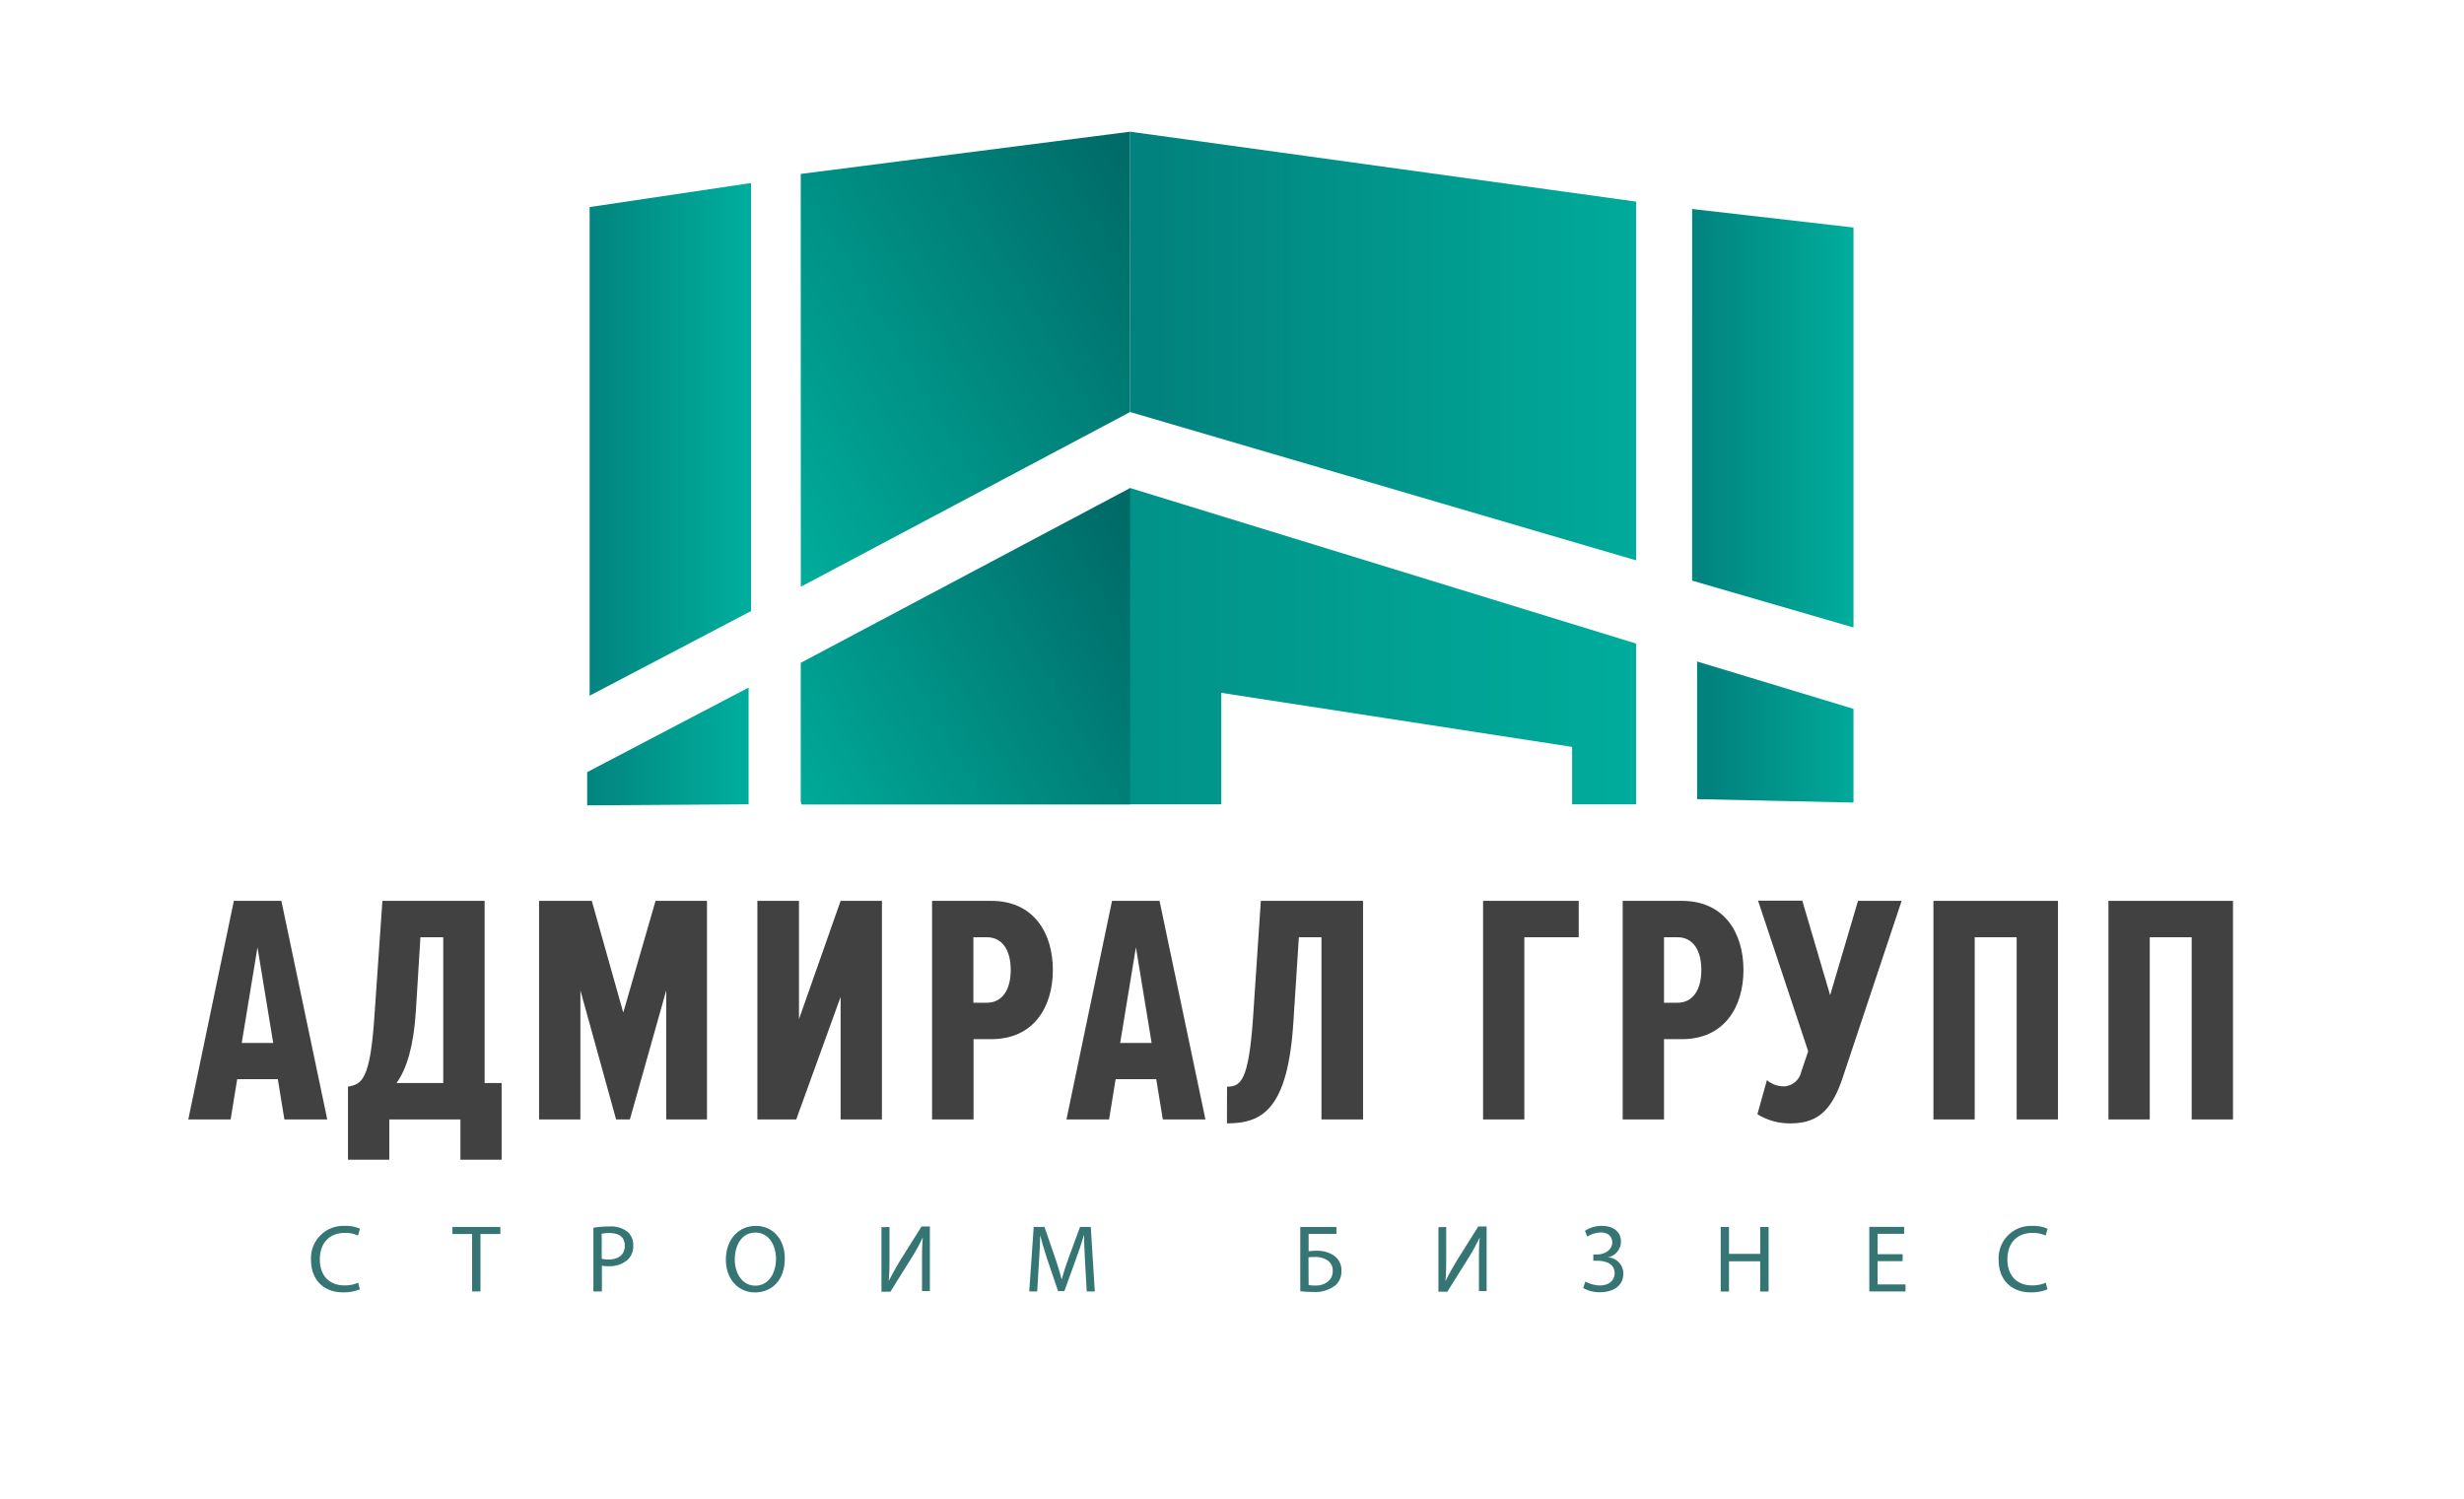 <?xml version="1.0" encoding="UTF-8"?> <svg xmlns="http://www.w3.org/2000/svg" xmlns:xlink="http://www.w3.org/1999/xlink" id="Слой_1" data-name="Слой 1" viewBox="0 0 458 278.73"> <defs> <style>.cls-1{fill:none;}.cls-2{fill:#414142;}.cls-3{fill:#357674;}.cls-4{clip-path:url(#clip-path);}.cls-5{fill:url(#linear-gradient);}.cls-6{clip-path:url(#clip-path-2);}.cls-7{fill:url(#linear-gradient-2);}.cls-8{clip-path:url(#clip-path-3);}.cls-9{fill:url(#linear-gradient-3);}.cls-10{clip-path:url(#clip-path-4);}.cls-11{fill:url(#linear-gradient-4);}.cls-12{clip-path:url(#clip-path-5);}.cls-13{fill:url(#linear-gradient-5);}.cls-14{clip-path:url(#clip-path-6);}.cls-15{fill:url(#linear-gradient-6);}.cls-16{clip-path:url(#clip-path-7);}.cls-17{fill:url(#linear-gradient-7);}.cls-18{clip-path:url(#clip-path-8);}.cls-19{fill:url(#linear-gradient-8);}</style> <clipPath id="clip-path"> <polygon class="cls-1" points="148.84 149.53 227.01 149.53 227.01 128.79 292.22 138.84 292.22 149.53 304.13 149.53 304.13 119.64 210.07 90.72 148.84 149.53"></polygon> </clipPath> <linearGradient id="linear-gradient" x1="1455.15" y1="1630.22" x2="1456.79" y2="1630.22" gradientTransform="translate(-137154.71 -153702.6) scale(94.36)" gradientUnits="userSpaceOnUse"> <stop offset="0" stop-color="#02827e"></stop> <stop offset="1" stop-color="#00ad9c"></stop> </linearGradient> <clipPath id="clip-path-2"> <polygon class="cls-1" points="210.06 76.59 304.13 104.17 304.13 37.48 210.06 24.48 210.06 76.59"></polygon> </clipPath> <linearGradient id="linear-gradient-2" x1="1445.25" y1="1622.16" x2="1446.89" y2="1622.16" gradientTransform="translate(-82395.59 -92653.31) scale(57.16)" xlink:href="#linear-gradient"></linearGradient> <clipPath id="clip-path-3"> <polygon class="cls-1" points="148.84 32.33 148.85 109.07 210.06 76.59 210.06 24.48 148.84 32.33"></polygon> </clipPath> <linearGradient id="linear-gradient-3" x1="1483.09" y1="1671.76" x2="1484.73" y2="1671.76" gradientTransform="matrix(-57.91, 0, 0, -57.91, 86111.68, 96876.66)" gradientUnits="userSpaceOnUse"> <stop offset="0" stop-color="#006a67"></stop> <stop offset="1" stop-color="#00ad9c"></stop> </linearGradient> <clipPath id="clip-path-4"> <polygon class="cls-1" points="148.84 123.21 148.84 149.53 210.06 149.53 210.07 90.72 148.84 123.21"></polygon> </clipPath> <linearGradient id="linear-gradient-4" x1="1485.23" y1="1676.03" x2="1486.88" y2="1676.03" gradientTransform="translate(74641.56 84102.79) rotate(-180) scale(50.11)" xlink:href="#linear-gradient-3"></linearGradient> <clipPath id="clip-path-5"> <polygon class="cls-1" points="314.52 107.93 344.52 116.64 344.52 42.29 314.53 38.85 314.52 107.93"></polygon> </clipPath> <linearGradient id="linear-gradient-5" x1="1392.5" y1="1580.1" x2="1394.15" y2="1580.1" gradientTransform="translate(-25071.08 -28727.71) scale(18.23)" xlink:href="#linear-gradient"></linearGradient> <clipPath id="clip-path-6"> <polygon class="cls-1" points="315.44 148.55 344.52 149.19 344.52 131.77 315.44 122.96 315.44 148.55"></polygon> </clipPath> <linearGradient id="linear-gradient-6" x1="1390.03" y1="1579.42" x2="1391.67" y2="1579.42" gradientTransform="translate(-24243.68 -27769.28) scale(17.67)" xlink:href="#linear-gradient"></linearGradient> <clipPath id="clip-path-7"> <polygon class="cls-1" points="109.6 38.49 109.6 129.32 139.6 113.59 139.6 34.02 109.6 38.49"></polygon> </clipPath> <linearGradient id="linear-gradient-7" x1="1388.1" y1="1580.18" x2="1389.74" y2="1580.18" gradientTransform="translate(-25196.93 -28726.81) scale(18.23)" xlink:href="#linear-gradient"></linearGradient> <clipPath id="clip-path-8"> <polygon class="cls-1" points="109.14 143.53 109.14 149.71 139.15 149.51 139.15 127.81 109.14 143.53"></polygon> </clipPath> <linearGradient id="linear-gradient-8" x1="1388.13" y1="1581.44" x2="1389.78" y2="1581.44" gradientTransform="translate(-25211.77 -28708.35) scale(18.24)" xlink:href="#linear-gradient"></linearGradient> </defs> <path class="cls-2" d="M52.86,208.09l-1.22-7.49H44.09l-1.22,7.49H35l8.47-40.63h8.83l8.53,40.63Zm-5-32-2.93,17.79h5.85Z"></path> <path class="cls-2" d="M64.68,202c2.56-.49,4.15-1.1,4.94-13.46l1.46-21.08h19v33.87h3.16v14.25H85.58v-7.49H72.36v7.49H64.68Zm9-.67h8.71V174.22H78.15l-.86,13.89C76.87,194.51,75.59,198.71,73.7,201.33Z"></path> <path class="cls-2" d="M123.84,208.09v-24l-6.76,24h-2.56l-6.64-24v24H100.2V167.46H110l5.85,20.77,6-20.77h9.56v40.63Z"></path> <path class="cls-2" d="M140.78,208.09V167.46h7.73v22l7.74-22h7.68v40.63h-7.68V185.31L148,208.09Z"></path> <path class="cls-2" d="M173.25,208.09V167.46h11c7.92,0,11.45,6,11.45,12.85s-3.53,12.86-11.45,12.86h-3.29v14.92Zm14.62-27.78c0-3.71-1.58-6.09-4.45-6.09h-2.49V186.4h2.49C186.29,186.4,187.87,184,187.87,180.31Z"></path> <path class="cls-2" d="M216.14,208.09l-1.22-7.49h-7.55l-1.22,7.49h-7.92l8.47-40.63h8.83l8.53,40.63Zm-5-32-2.93,17.79h5.85Z"></path> <path class="cls-2" d="M228.08,202c2.56,0,4-1.1,4.82-12.61l1.46-21.93h19v40.63h-7.73V174.22h-4.2l-1,15.47c-1,16.57-5.79,19.13-12.37,19.13Z"></path> <path class="cls-2" d="M275.67,208.09V167.46h17.78v6.76H283.34v33.87Z"></path> <path class="cls-2" d="M301.62,208.09V167.46h11c7.91,0,11.45,6,11.45,12.85s-3.54,12.86-11.45,12.86H309.3v14.92Zm14.62-27.78c0-3.71-1.58-6.09-4.45-6.09H309.3V186.4h2.49C314.66,186.4,316.24,184,316.24,180.31Z"></path> <path class="cls-2" d="M326.66,207.12l1.77-6.34a4.83,4.83,0,0,0,3.29,1.16,3.46,3.46,0,0,0,3.1-2.74l1.28-3.78-9.32-28H335L340.18,185l5.18-17.54h8.11l-11.09,33.26c-2.07,5.91-4.69,8.1-9.63,8.1A11.44,11.44,0,0,1,326.66,207.12Z"></path> <path class="cls-2" d="M374.85,208.09V174.22h-7.8v33.87h-7.67V167.46h23.15v40.63Z"></path> <path class="cls-2" d="M407.38,208.09V174.22h-7.79v33.87h-7.68V167.46h23.15v40.63Z"></path> <path class="cls-3" d="M66.89,239.67a7.72,7.72,0,0,1-3.16.56c-3.38,0-5.92-2.13-5.92-6.06a6,6,0,0,1,6.26-6.29,6.48,6.48,0,0,1,2.84.53l-.37,1.27a5.56,5.56,0,0,0-2.42-.5c-2.81,0-4.67,1.79-4.67,4.94,0,2.93,1.68,4.82,4.6,4.82a6.2,6.2,0,0,0,2.52-.5Z"></path> <path class="cls-3" d="M87.75,229.39H84.1v-1.31H93v1.31H89.31v10.67H87.75Z"></path> <path class="cls-3" d="M110.3,228.22a17.44,17.44,0,0,1,3-.23,4.92,4.92,0,0,1,3.36,1,3.22,3.22,0,0,1,1.05,2.51,3.55,3.55,0,0,1-.92,2.56,5,5,0,0,1-3.66,1.31,5.32,5.32,0,0,1-1.25-.1v4.8H110.3Zm1.55,5.77a5.15,5.15,0,0,0,1.28.13c1.87,0,3-.91,3-2.56s-1.12-2.35-2.83-2.35a6.49,6.49,0,0,0-1.46.13Z"></path> <path class="cls-3" d="M145.88,233.94c0,4.13-2.51,6.31-5.57,6.31s-5.39-2.45-5.39-6.08c0-3.8,2.37-6.29,5.57-6.29S145.88,230.39,145.88,233.94Zm-9.3.2c0,2.56,1.38,4.85,3.82,4.85s3.84-2.26,3.84-5c0-2.38-1.24-4.87-3.82-4.87S136.58,231.51,136.58,234.14Z"></path> <path class="cls-3" d="M165.34,228.08v5c0,1.91,0,3.47-.14,5.07l0,0c.6-1.25,1.35-2.54,2.22-4l3.87-6.16h1.55v12h-1.46V235c0-1.94,0-3.37.14-4.88h-.05a36.81,36.81,0,0,1-2.22,4l-3.75,6h-1.66v-12Z"></path> <path class="cls-3" d="M201.7,234.8c-.09-1.68-.2-3.68-.18-5.18h-.05c-.41,1.41-.91,2.9-1.52,4.55L197.84,240h-1.17l-1.94-5.71c-.57-1.69-1-3.24-1.39-4.66h0c0,1.5-.13,3.5-.24,5.3l-.31,5.14h-1.48l.83-12h2l2,5.79c.5,1.48.91,2.79,1.21,4h0c.31-1.21.73-2.53,1.27-4l2.13-5.79h2l.75,12H202Z"></path> <path class="cls-3" d="M248.41,228.08v1.29h-5.17v3.22a14.15,14.15,0,0,1,1.47-.09,5.73,5.73,0,0,1,3.1.8,3.32,3.32,0,0,1,1.53,2.94,3.52,3.52,0,0,1-1,2.59,6.08,6.08,0,0,1-4.23,1.33,18.62,18.62,0,0,1-2.42-.14V228.08Zm-5.17,10.79a6.76,6.76,0,0,0,1.3.09,3.52,3.52,0,0,0,2.52-.93,2.46,2.46,0,0,0,.66-1.76,2.22,2.22,0,0,0-1-2,4,4,0,0,0-2.27-.61c-.36,0-.84,0-1.23.07Z"></path> <path class="cls-3" d="M268.82,228.08v5c0,1.91,0,3.47-.14,5.07l0,0c.61-1.25,1.35-2.54,2.22-4l3.88-6.16h1.55v12H274.9V235c0-1.94,0-3.37.14-4.88H275a38.57,38.57,0,0,1-2.22,4l-3.76,6h-1.65v-12Z"></path> <path class="cls-3" d="M294.61,228.79a5.66,5.66,0,0,1,3.17-.91c2.08,0,3.52,1.08,3.52,2.93a3,3,0,0,1-2.47,2.92v0a3,3,0,0,1,2.91,3c0,2.49-2.15,3.48-4.34,3.48a6.08,6.08,0,0,1-3.12-.78l.4-1.21a5.75,5.75,0,0,0,2.69.73c1.78,0,2.75-1,2.75-2.28,0-1.79-1.72-2.31-3.25-2.31h-.71v-1.17h.71c1.58,0,2.81-1,2.81-2.2s-.85-1.89-2.15-1.89a5,5,0,0,0-2.49.78Z"></path> <path class="cls-3" d="M321.38,228.08v5h5.8v-5h1.56v12h-1.56v-5.62h-5.8v5.62h-1.54v-12Z"></path> <path class="cls-3" d="M353.65,234.44H349v4.32h5.19v1.3h-6.73v-12h6.47v1.29H349v3.79h4.66Z"></path> <path class="cls-3" d="M380.58,239.67a7.79,7.79,0,0,1-3.16.56c-3.38,0-5.92-2.13-5.92-6.06a6,6,0,0,1,6.26-6.29,6.48,6.48,0,0,1,2.84.53l-.37,1.27a5.59,5.59,0,0,0-2.42-.5c-2.81,0-4.68,1.79-4.68,4.94,0,2.93,1.69,4.82,4.61,4.82a6.2,6.2,0,0,0,2.52-.5Z"></path> <g class="cls-4"> <rect class="cls-5" x="148.84" y="90.71" width="155.29" height="58.81"></rect> </g> <g class="cls-6"> <rect class="cls-7" x="210.06" y="24.48" width="94.07" height="79.69"></rect> </g> <g class="cls-8"> <rect class="cls-9" x="131.8" y="14.84" width="95.31" height="103.87" transform="translate(-9.35 98.67) rotate(-30)"></rect> </g> <g class="cls-10"> <rect class="cls-11" x="138.24" y="79.35" width="82.43" height="81.54" transform="matrix(0.87, -0.5, 0.5, 0.87, -36.02, 105.82)"></rect> </g> <g class="cls-12"> <rect class="cls-13" x="314.52" y="38.85" width="30" height="77.79"></rect> </g> <g class="cls-14"> <rect class="cls-15" x="315.45" y="122.96" width="29.08" height="26.23"></rect> </g> <g class="cls-16"> <rect class="cls-17" x="109.6" y="34.02" width="30" height="95.3"></rect> </g> <g class="cls-18"> <rect class="cls-19" x="109.14" y="127.8" width="30.01" height="21.9"></rect> </g> </svg> 